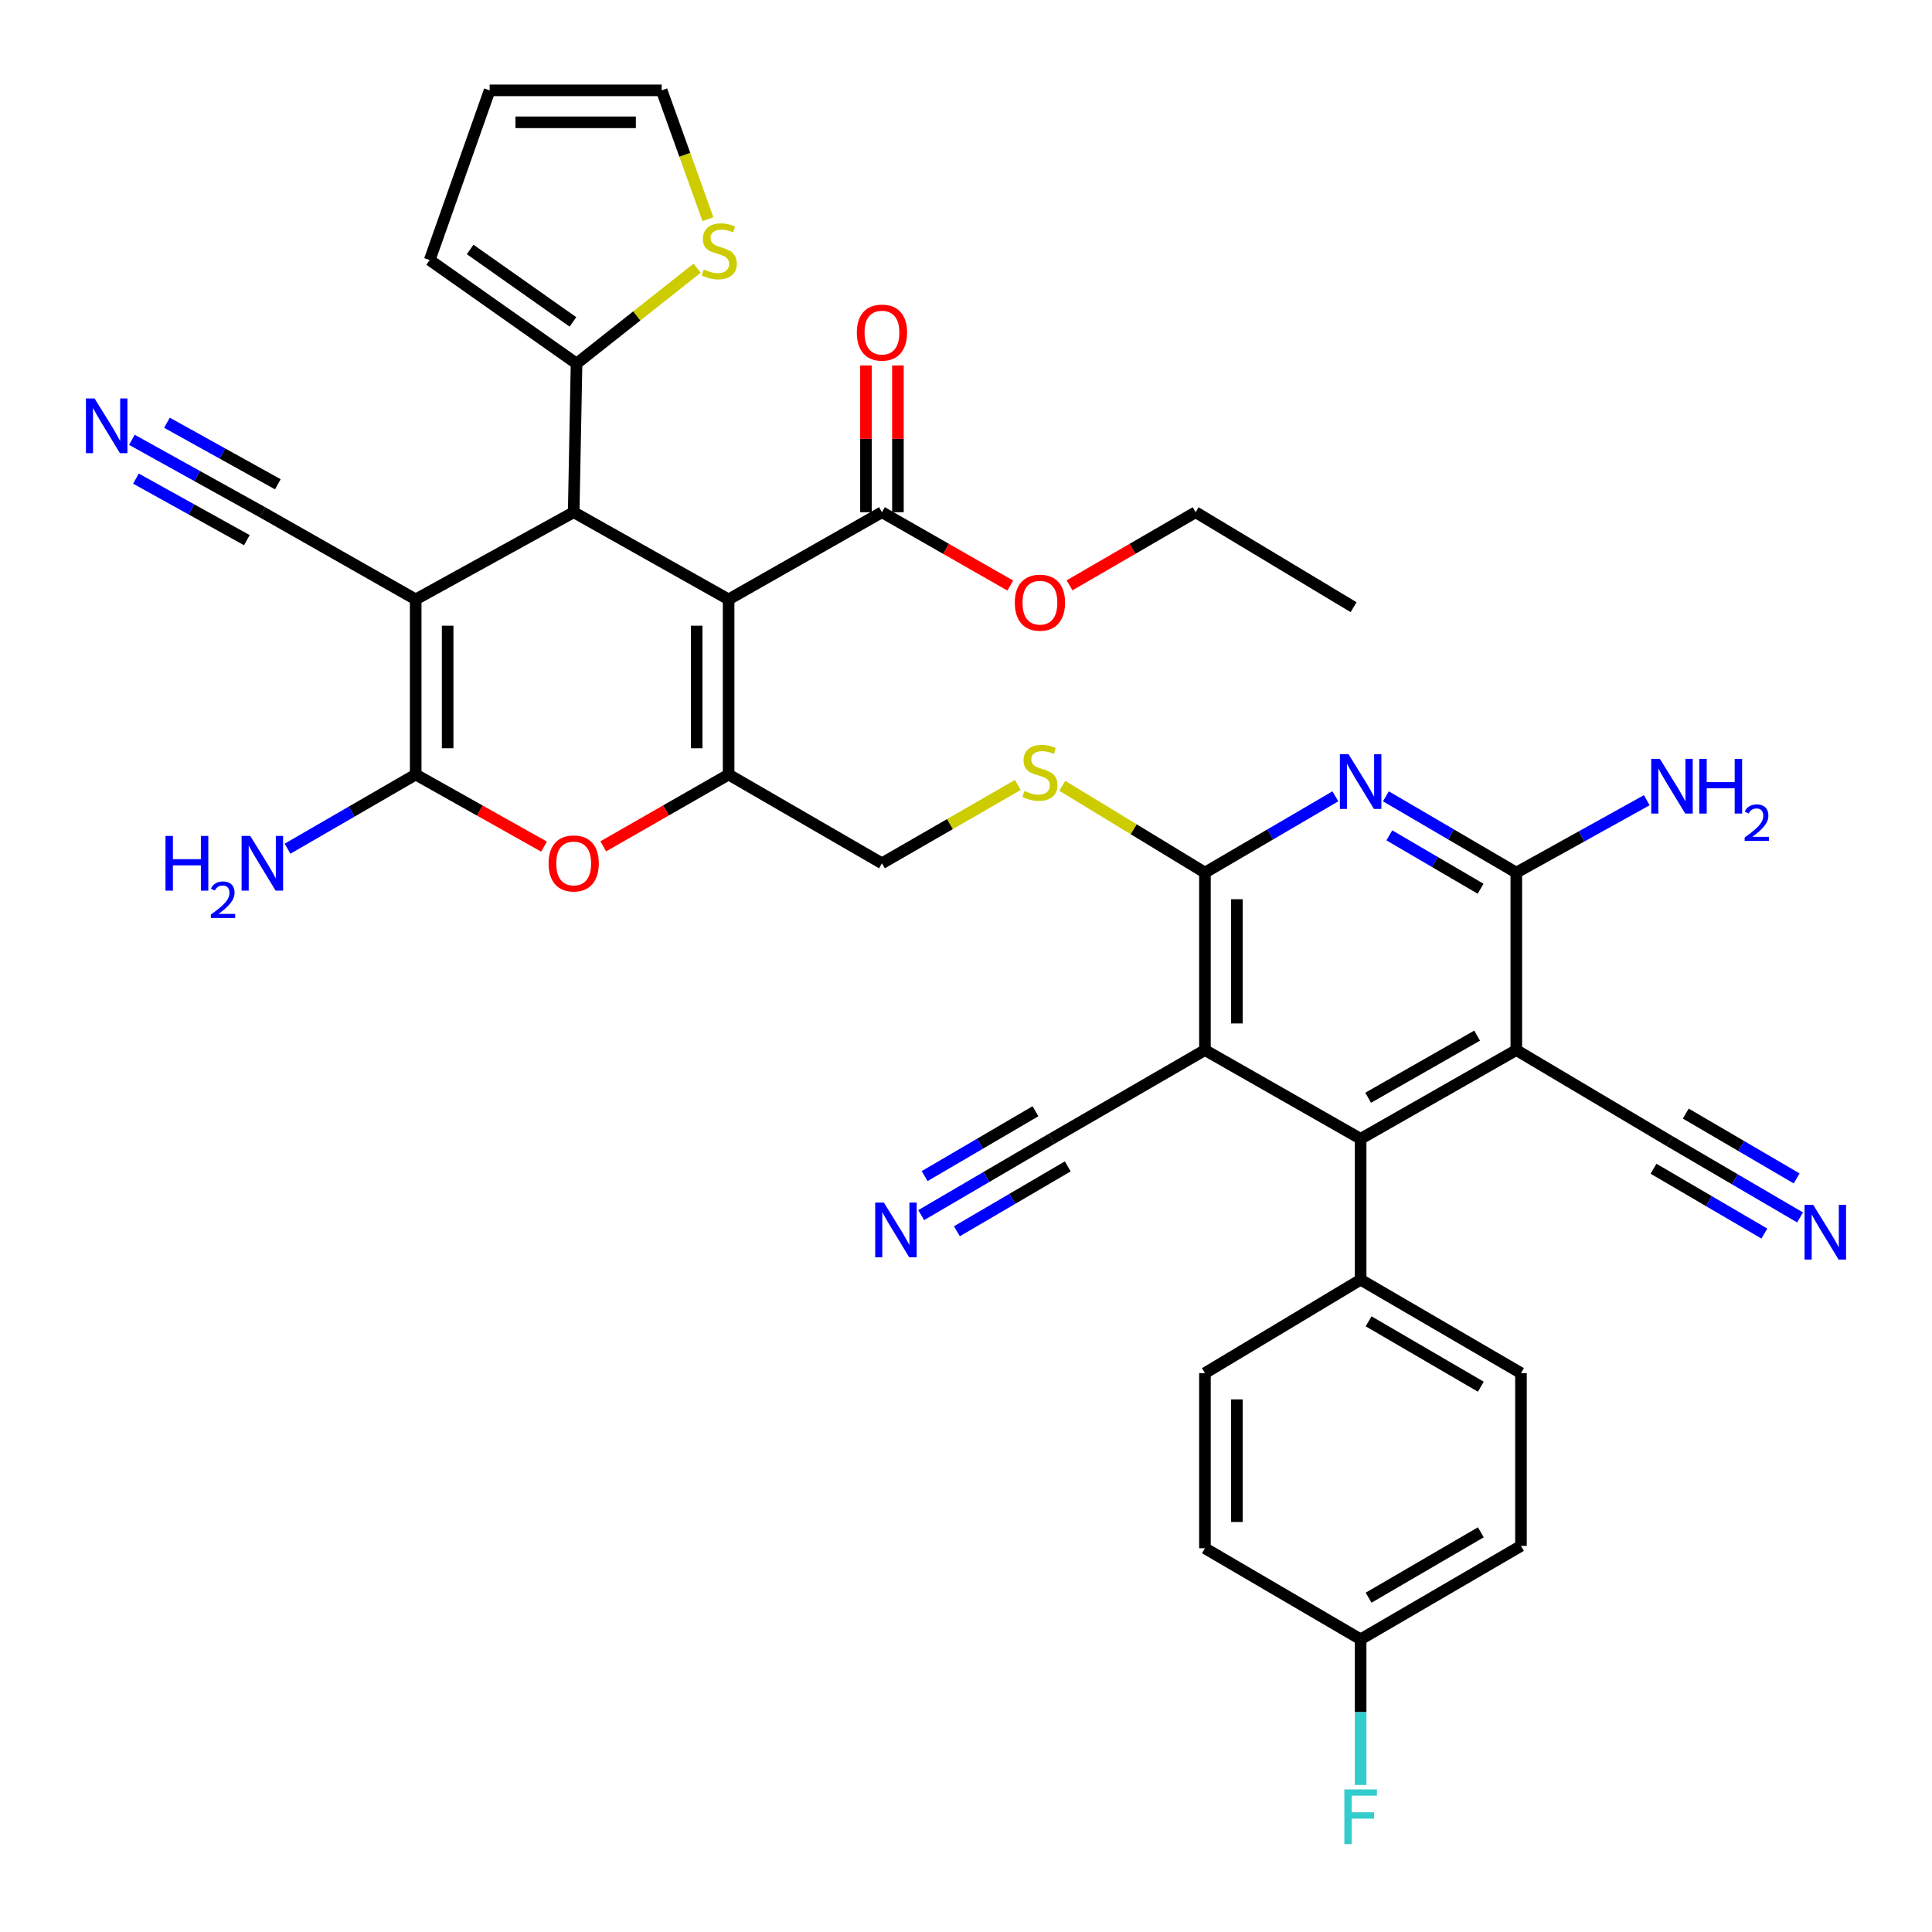 <?xml version='1.0' encoding='iso-8859-1'?>
<svg version='1.1' baseProfile='full'
              xmlns='http://www.w3.org/2000/svg'
                      xmlns:rdkit='http://www.rdkit.org/xml'
                      xmlns:xlink='http://www.w3.org/1999/xlink'
                  xml:space='preserve'
width='1000px' height='1000px' viewBox='0 0 1000 1000'>
<!-- END OF HEADER -->
<rect style='opacity:1.0;fill:#FFFFFF;stroke:none' width='1000' height='1000' x='0' y='0'> </rect>
<path class='bond-1' d='M 377.133,310.253 L 296.943,265.123' style='fill:none;fill-rule:evenodd;stroke:#000000;stroke-width:6px;stroke-linecap:butt;stroke-linejoin:miter;stroke-opacity:1' />
<path class='bond-2' d='M 377.133,310.253 L 377.133,400.899' style='fill:none;fill-rule:evenodd;stroke:#000000;stroke-width:6px;stroke-linecap:butt;stroke-linejoin:miter;stroke-opacity:1' />
<path class='bond-2' d='M 360.595,323.85 L 360.595,387.302' style='fill:none;fill-rule:evenodd;stroke:#000000;stroke-width:6px;stroke-linecap:butt;stroke-linejoin:miter;stroke-opacity:1' />
<path class='bond-12' d='M 377.133,310.253 L 456.496,265.123' style='fill:none;fill-rule:evenodd;stroke:#000000;stroke-width:6px;stroke-linecap:butt;stroke-linejoin:miter;stroke-opacity:1' />
<path class='bond-0' d='M 215.163,310.253 L 296.943,265.123' style='fill:none;fill-rule:evenodd;stroke:#000000;stroke-width:6px;stroke-linecap:butt;stroke-linejoin:miter;stroke-opacity:1' />
<path class='bond-13' d='M 215.163,310.253 L 135.791,265.123' style='fill:none;fill-rule:evenodd;stroke:#000000;stroke-width:6px;stroke-linecap:butt;stroke-linejoin:miter;stroke-opacity:1' />
<path class='bond-38' d='M 215.163,310.253 L 215.163,400.899' style='fill:none;fill-rule:evenodd;stroke:#000000;stroke-width:6px;stroke-linecap:butt;stroke-linejoin:miter;stroke-opacity:1' />
<path class='bond-38' d='M 231.701,323.85 L 231.701,387.302' style='fill:none;fill-rule:evenodd;stroke:#000000;stroke-width:6px;stroke-linecap:butt;stroke-linejoin:miter;stroke-opacity:1' />
<path class='bond-11' d='M 296.943,265.123 L 298.422,188.176' style='fill:none;fill-rule:evenodd;stroke:#000000;stroke-width:6px;stroke-linecap:butt;stroke-linejoin:miter;stroke-opacity:1' />
<path class='bond-8' d='M 377.133,400.899 L 344.693,419.483' style='fill:none;fill-rule:evenodd;stroke:#000000;stroke-width:6px;stroke-linecap:butt;stroke-linejoin:miter;stroke-opacity:1' />
<path class='bond-8' d='M 344.693,419.483 L 312.253,438.066' style='fill:none;fill-rule:evenodd;stroke:#FF0000;stroke-width:6px;stroke-linecap:butt;stroke-linejoin:miter;stroke-opacity:1' />
<path class='bond-21' d='M 377.133,400.899 L 456.496,446.837' style='fill:none;fill-rule:evenodd;stroke:#000000;stroke-width:6px;stroke-linecap:butt;stroke-linejoin:miter;stroke-opacity:1' />
<path class='bond-3' d='M 215.163,400.899 L 248.381,419.558' style='fill:none;fill-rule:evenodd;stroke:#000000;stroke-width:6px;stroke-linecap:butt;stroke-linejoin:miter;stroke-opacity:1' />
<path class='bond-3' d='M 248.381,419.558 L 281.598,438.218' style='fill:none;fill-rule:evenodd;stroke:#FF0000;stroke-width:6px;stroke-linecap:butt;stroke-linejoin:miter;stroke-opacity:1' />
<path class='bond-25' d='M 215.163,400.899 L 181.993,420.097' style='fill:none;fill-rule:evenodd;stroke:#000000;stroke-width:6px;stroke-linecap:butt;stroke-linejoin:miter;stroke-opacity:1' />
<path class='bond-25' d='M 181.993,420.097 L 148.823,439.294' style='fill:none;fill-rule:evenodd;stroke:#0000FF;stroke-width:6px;stroke-linecap:butt;stroke-linejoin:miter;stroke-opacity:1' />
<path class='bond-4' d='M 623.676,543.519 L 623.676,451.661' style='fill:none;fill-rule:evenodd;stroke:#000000;stroke-width:6px;stroke-linecap:butt;stroke-linejoin:miter;stroke-opacity:1' />
<path class='bond-4' d='M 640.213,529.741 L 640.213,465.44' style='fill:none;fill-rule:evenodd;stroke:#000000;stroke-width:6px;stroke-linecap:butt;stroke-linejoin:miter;stroke-opacity:1' />
<path class='bond-10' d='M 623.676,543.519 L 704.261,589.449' style='fill:none;fill-rule:evenodd;stroke:#000000;stroke-width:6px;stroke-linecap:butt;stroke-linejoin:miter;stroke-opacity:1' />
<path class='bond-14' d='M 623.676,543.519 L 544.312,589.449' style='fill:none;fill-rule:evenodd;stroke:#000000;stroke-width:6px;stroke-linecap:butt;stroke-linejoin:miter;stroke-opacity:1' />
<path class='bond-5' d='M 784.837,543.519 L 784.837,451.661' style='fill:none;fill-rule:evenodd;stroke:#000000;stroke-width:6px;stroke-linecap:butt;stroke-linejoin:miter;stroke-opacity:1' />
<path class='bond-15' d='M 784.837,543.519 L 864.209,590.661' style='fill:none;fill-rule:evenodd;stroke:#000000;stroke-width:6px;stroke-linecap:butt;stroke-linejoin:miter;stroke-opacity:1' />
<path class='bond-40' d='M 784.837,543.519 L 704.261,589.449' style='fill:none;fill-rule:evenodd;stroke:#000000;stroke-width:6px;stroke-linecap:butt;stroke-linejoin:miter;stroke-opacity:1' />
<path class='bond-40' d='M 764.561,536.041 L 708.157,568.192' style='fill:none;fill-rule:evenodd;stroke:#000000;stroke-width:6px;stroke-linecap:butt;stroke-linejoin:miter;stroke-opacity:1' />
<path class='bond-6' d='M 691.187,412.175 L 657.431,431.918' style='fill:none;fill-rule:evenodd;stroke:#0000FF;stroke-width:6px;stroke-linecap:butt;stroke-linejoin:miter;stroke-opacity:1' />
<path class='bond-6' d='M 657.431,431.918 L 623.676,451.661' style='fill:none;fill-rule:evenodd;stroke:#000000;stroke-width:6px;stroke-linecap:butt;stroke-linejoin:miter;stroke-opacity:1' />
<path class='bond-9' d='M 717.334,412.175 L 751.086,431.918' style='fill:none;fill-rule:evenodd;stroke:#0000FF;stroke-width:6px;stroke-linecap:butt;stroke-linejoin:miter;stroke-opacity:1' />
<path class='bond-9' d='M 751.086,431.918 L 784.837,451.661' style='fill:none;fill-rule:evenodd;stroke:#000000;stroke-width:6px;stroke-linecap:butt;stroke-linejoin:miter;stroke-opacity:1' />
<path class='bond-9' d='M 719.11,432.373 L 742.735,446.193' style='fill:none;fill-rule:evenodd;stroke:#0000FF;stroke-width:6px;stroke-linecap:butt;stroke-linejoin:miter;stroke-opacity:1' />
<path class='bond-9' d='M 742.735,446.193 L 766.361,460.013' style='fill:none;fill-rule:evenodd;stroke:#000000;stroke-width:6px;stroke-linecap:butt;stroke-linejoin:miter;stroke-opacity:1' />
<path class='bond-7' d='M 623.676,451.661 L 586.761,429.201' style='fill:none;fill-rule:evenodd;stroke:#000000;stroke-width:6px;stroke-linecap:butt;stroke-linejoin:miter;stroke-opacity:1' />
<path class='bond-7' d='M 586.761,429.201 L 549.846,406.741' style='fill:none;fill-rule:evenodd;stroke:#CCCC00;stroke-width:6px;stroke-linecap:butt;stroke-linejoin:miter;stroke-opacity:1' />
<path class='bond-28' d='M 784.837,451.661 L 818.603,432.922' style='fill:none;fill-rule:evenodd;stroke:#000000;stroke-width:6px;stroke-linecap:butt;stroke-linejoin:miter;stroke-opacity:1' />
<path class='bond-28' d='M 818.603,432.922 L 852.369,414.183' style='fill:none;fill-rule:evenodd;stroke:#0000FF;stroke-width:6px;stroke-linecap:butt;stroke-linejoin:miter;stroke-opacity:1' />
<path class='bond-22' d='M 704.261,589.449 L 704.261,662.371' style='fill:none;fill-rule:evenodd;stroke:#000000;stroke-width:6px;stroke-linecap:butt;stroke-linejoin:miter;stroke-opacity:1' />
<path class='bond-20' d='M 298.422,188.176 L 329.635,163.49' style='fill:none;fill-rule:evenodd;stroke:#000000;stroke-width:6px;stroke-linecap:butt;stroke-linejoin:miter;stroke-opacity:1' />
<path class='bond-20' d='M 329.635,163.49 L 360.848,138.804' style='fill:none;fill-rule:evenodd;stroke:#CCCC00;stroke-width:6px;stroke-linecap:butt;stroke-linejoin:miter;stroke-opacity:1' />
<path class='bond-23' d='M 298.422,188.176 L 222.412,134.594' style='fill:none;fill-rule:evenodd;stroke:#000000;stroke-width:6px;stroke-linecap:butt;stroke-linejoin:miter;stroke-opacity:1' />
<path class='bond-23' d='M 296.549,166.622 L 243.342,129.114' style='fill:none;fill-rule:evenodd;stroke:#000000;stroke-width:6px;stroke-linecap:butt;stroke-linejoin:miter;stroke-opacity:1' />
<path class='bond-26' d='M 464.765,265.123 L 464.765,227.14' style='fill:none;fill-rule:evenodd;stroke:#000000;stroke-width:6px;stroke-linecap:butt;stroke-linejoin:miter;stroke-opacity:1' />
<path class='bond-26' d='M 464.765,227.14 L 464.765,189.157' style='fill:none;fill-rule:evenodd;stroke:#FF0000;stroke-width:6px;stroke-linecap:butt;stroke-linejoin:miter;stroke-opacity:1' />
<path class='bond-26' d='M 448.227,265.123 L 448.227,227.14' style='fill:none;fill-rule:evenodd;stroke:#000000;stroke-width:6px;stroke-linecap:butt;stroke-linejoin:miter;stroke-opacity:1' />
<path class='bond-26' d='M 448.227,227.14 L 448.227,189.157' style='fill:none;fill-rule:evenodd;stroke:#FF0000;stroke-width:6px;stroke-linecap:butt;stroke-linejoin:miter;stroke-opacity:1' />
<path class='bond-31' d='M 456.496,265.123 L 489.704,284.104' style='fill:none;fill-rule:evenodd;stroke:#000000;stroke-width:6px;stroke-linecap:butt;stroke-linejoin:miter;stroke-opacity:1' />
<path class='bond-31' d='M 489.704,284.104 L 522.912,303.085' style='fill:none;fill-rule:evenodd;stroke:#FF0000;stroke-width:6px;stroke-linecap:butt;stroke-linejoin:miter;stroke-opacity:1' />
<path class='bond-16' d='M 135.791,265.123 L 102.025,246.384' style='fill:none;fill-rule:evenodd;stroke:#000000;stroke-width:6px;stroke-linecap:butt;stroke-linejoin:miter;stroke-opacity:1' />
<path class='bond-16' d='M 102.025,246.384 L 68.258,227.645' style='fill:none;fill-rule:evenodd;stroke:#0000FF;stroke-width:6px;stroke-linecap:butt;stroke-linejoin:miter;stroke-opacity:1' />
<path class='bond-16' d='M 143.816,250.663 L 115.114,234.735' style='fill:none;fill-rule:evenodd;stroke:#000000;stroke-width:6px;stroke-linecap:butt;stroke-linejoin:miter;stroke-opacity:1' />
<path class='bond-16' d='M 115.114,234.735 L 86.413,218.807' style='fill:none;fill-rule:evenodd;stroke:#0000FF;stroke-width:6px;stroke-linecap:butt;stroke-linejoin:miter;stroke-opacity:1' />
<path class='bond-16' d='M 127.766,279.584 L 99.065,263.655' style='fill:none;fill-rule:evenodd;stroke:#000000;stroke-width:6px;stroke-linecap:butt;stroke-linejoin:miter;stroke-opacity:1' />
<path class='bond-16' d='M 99.065,263.655 L 70.363,247.727' style='fill:none;fill-rule:evenodd;stroke:#0000FF;stroke-width:6px;stroke-linecap:butt;stroke-linejoin:miter;stroke-opacity:1' />
<path class='bond-17' d='M 544.312,589.449 L 510.561,609.199' style='fill:none;fill-rule:evenodd;stroke:#000000;stroke-width:6px;stroke-linecap:butt;stroke-linejoin:miter;stroke-opacity:1' />
<path class='bond-17' d='M 510.561,609.199 L 476.81,628.949' style='fill:none;fill-rule:evenodd;stroke:#0000FF;stroke-width:6px;stroke-linecap:butt;stroke-linejoin:miter;stroke-opacity:1' />
<path class='bond-17' d='M 535.96,575.175 L 507.271,591.963' style='fill:none;fill-rule:evenodd;stroke:#000000;stroke-width:6px;stroke-linecap:butt;stroke-linejoin:miter;stroke-opacity:1' />
<path class='bond-17' d='M 507.271,591.963 L 478.583,608.751' style='fill:none;fill-rule:evenodd;stroke:#0000FF;stroke-width:6px;stroke-linecap:butt;stroke-linejoin:miter;stroke-opacity:1' />
<path class='bond-17' d='M 552.665,603.722 L 523.976,620.51' style='fill:none;fill-rule:evenodd;stroke:#000000;stroke-width:6px;stroke-linecap:butt;stroke-linejoin:miter;stroke-opacity:1' />
<path class='bond-17' d='M 523.976,620.51 L 495.288,637.298' style='fill:none;fill-rule:evenodd;stroke:#0000FF;stroke-width:6px;stroke-linecap:butt;stroke-linejoin:miter;stroke-opacity:1' />
<path class='bond-19' d='M 864.209,590.661 L 897.96,610.404' style='fill:none;fill-rule:evenodd;stroke:#000000;stroke-width:6px;stroke-linecap:butt;stroke-linejoin:miter;stroke-opacity:1' />
<path class='bond-19' d='M 897.96,610.404 L 931.712,630.147' style='fill:none;fill-rule:evenodd;stroke:#0000FF;stroke-width:6px;stroke-linecap:butt;stroke-linejoin:miter;stroke-opacity:1' />
<path class='bond-19' d='M 855.859,604.936 L 884.548,621.718' style='fill:none;fill-rule:evenodd;stroke:#000000;stroke-width:6px;stroke-linecap:butt;stroke-linejoin:miter;stroke-opacity:1' />
<path class='bond-19' d='M 884.548,621.718 L 913.236,638.499' style='fill:none;fill-rule:evenodd;stroke:#0000FF;stroke-width:6px;stroke-linecap:butt;stroke-linejoin:miter;stroke-opacity:1' />
<path class='bond-19' d='M 872.559,576.386 L 901.248,593.168' style='fill:none;fill-rule:evenodd;stroke:#000000;stroke-width:6px;stroke-linecap:butt;stroke-linejoin:miter;stroke-opacity:1' />
<path class='bond-19' d='M 901.248,593.168 L 929.936,609.949' style='fill:none;fill-rule:evenodd;stroke:#0000FF;stroke-width:6px;stroke-linecap:butt;stroke-linejoin:miter;stroke-opacity:1' />
<path class='bond-18' d='M 526.827,406.29 L 491.662,426.564' style='fill:none;fill-rule:evenodd;stroke:#CCCC00;stroke-width:6px;stroke-linecap:butt;stroke-linejoin:miter;stroke-opacity:1' />
<path class='bond-18' d='M 491.662,426.564 L 456.496,446.837' style='fill:none;fill-rule:evenodd;stroke:#000000;stroke-width:6px;stroke-linecap:butt;stroke-linejoin:miter;stroke-opacity:1' />
<path class='bond-24' d='M 366.419,113.436 L 354.448,80.103' style='fill:none;fill-rule:evenodd;stroke:#CCCC00;stroke-width:6px;stroke-linecap:butt;stroke-linejoin:miter;stroke-opacity:1' />
<path class='bond-24' d='M 354.448,80.103 L 342.477,46.769' style='fill:none;fill-rule:evenodd;stroke:#000000;stroke-width:6px;stroke-linecap:butt;stroke-linejoin:miter;stroke-opacity:1' />
<path class='bond-29' d='M 704.261,662.371 L 787.253,710.726' style='fill:none;fill-rule:evenodd;stroke:#000000;stroke-width:6px;stroke-linecap:butt;stroke-linejoin:miter;stroke-opacity:1' />
<path class='bond-29' d='M 708.384,683.914 L 766.479,717.762' style='fill:none;fill-rule:evenodd;stroke:#000000;stroke-width:6px;stroke-linecap:butt;stroke-linejoin:miter;stroke-opacity:1' />
<path class='bond-30' d='M 704.261,662.371 L 623.676,710.726' style='fill:none;fill-rule:evenodd;stroke:#000000;stroke-width:6px;stroke-linecap:butt;stroke-linejoin:miter;stroke-opacity:1' />
<path class='bond-27' d='M 222.412,134.594 L 253.439,46.769' style='fill:none;fill-rule:evenodd;stroke:#000000;stroke-width:6px;stroke-linecap:butt;stroke-linejoin:miter;stroke-opacity:1' />
<path class='bond-39' d='M 342.477,46.769 L 253.439,46.769' style='fill:none;fill-rule:evenodd;stroke:#000000;stroke-width:6px;stroke-linecap:butt;stroke-linejoin:miter;stroke-opacity:1' />
<path class='bond-39' d='M 329.121,63.306 L 266.795,63.306' style='fill:none;fill-rule:evenodd;stroke:#000000;stroke-width:6px;stroke-linecap:butt;stroke-linejoin:miter;stroke-opacity:1' />
<path class='bond-33' d='M 787.253,710.726 L 787.253,800.15' style='fill:none;fill-rule:evenodd;stroke:#000000;stroke-width:6px;stroke-linecap:butt;stroke-linejoin:miter;stroke-opacity:1' />
<path class='bond-34' d='M 623.676,710.726 L 623.676,801.372' style='fill:none;fill-rule:evenodd;stroke:#000000;stroke-width:6px;stroke-linecap:butt;stroke-linejoin:miter;stroke-opacity:1' />
<path class='bond-34' d='M 640.213,724.323 L 640.213,787.775' style='fill:none;fill-rule:evenodd;stroke:#000000;stroke-width:6px;stroke-linecap:butt;stroke-linejoin:miter;stroke-opacity:1' />
<path class='bond-36' d='M 553.596,302.97 L 586.224,284.047' style='fill:none;fill-rule:evenodd;stroke:#FF0000;stroke-width:6px;stroke-linecap:butt;stroke-linejoin:miter;stroke-opacity:1' />
<path class='bond-36' d='M 586.224,284.047 L 618.852,265.123' style='fill:none;fill-rule:evenodd;stroke:#000000;stroke-width:6px;stroke-linecap:butt;stroke-linejoin:miter;stroke-opacity:1' />
<path class='bond-32' d='M 704.261,848.505 L 623.676,801.372' style='fill:none;fill-rule:evenodd;stroke:#000000;stroke-width:6px;stroke-linecap:butt;stroke-linejoin:miter;stroke-opacity:1' />
<path class='bond-35' d='M 704.261,848.505 L 704.261,886.206' style='fill:none;fill-rule:evenodd;stroke:#000000;stroke-width:6px;stroke-linecap:butt;stroke-linejoin:miter;stroke-opacity:1' />
<path class='bond-35' d='M 704.261,886.206 L 704.261,923.907' style='fill:none;fill-rule:evenodd;stroke:#33CCCC;stroke-width:6px;stroke-linecap:butt;stroke-linejoin:miter;stroke-opacity:1' />
<path class='bond-41' d='M 704.261,848.505 L 787.253,800.15' style='fill:none;fill-rule:evenodd;stroke:#000000;stroke-width:6px;stroke-linecap:butt;stroke-linejoin:miter;stroke-opacity:1' />
<path class='bond-41' d='M 708.384,826.962 L 766.479,793.114' style='fill:none;fill-rule:evenodd;stroke:#000000;stroke-width:6px;stroke-linecap:butt;stroke-linejoin:miter;stroke-opacity:1' />
<path class='bond-37' d='M 618.852,265.123 L 700.622,314.287' style='fill:none;fill-rule:evenodd;stroke:#000000;stroke-width:6px;stroke-linecap:butt;stroke-linejoin:miter;stroke-opacity:1' />
<path  class='atom-7' d='M 698.001 390.368
L 707.281 405.368
Q 708.201 406.848, 709.681 409.528
Q 711.161 412.208, 711.241 412.368
L 711.241 390.368
L 715.001 390.368
L 715.001 418.688
L 711.121 418.688
L 701.161 402.288
Q 700.001 400.368, 698.761 398.168
Q 697.561 395.968, 697.201 395.288
L 697.201 418.688
L 693.521 418.688
L 693.521 390.368
L 698.001 390.368
' fill='#0000FF'/>
<path  class='atom-9' d='M 283.943 446.917
Q 283.943 440.117, 287.303 436.317
Q 290.663 432.517, 296.943 432.517
Q 303.223 432.517, 306.583 436.317
Q 309.943 440.117, 309.943 446.917
Q 309.943 453.797, 306.543 457.717
Q 303.143 461.597, 296.943 461.597
Q 290.703 461.597, 287.303 457.717
Q 283.943 453.837, 283.943 446.917
M 296.943 458.397
Q 301.263 458.397, 303.583 455.517
Q 305.943 452.597, 305.943 446.917
Q 305.943 441.357, 303.583 438.557
Q 301.263 435.717, 296.943 435.717
Q 292.623 435.717, 290.263 438.517
Q 287.943 441.317, 287.943 446.917
Q 287.943 452.637, 290.263 455.517
Q 292.623 458.397, 296.943 458.397
' fill='#FF0000'/>
<path  class='atom-17' d='M 48.955 206.247
L 58.235 221.247
Q 59.155 222.727, 60.635 225.407
Q 62.115 228.087, 62.195 228.247
L 62.195 206.247
L 65.955 206.247
L 65.955 234.567
L 62.075 234.567
L 52.115 218.167
Q 50.955 216.247, 49.715 214.047
Q 48.515 211.847, 48.155 211.167
L 48.155 234.567
L 44.475 234.567
L 44.475 206.247
L 48.955 206.247
' fill='#0000FF'/>
<path  class='atom-18' d='M 457.476 622.44
L 466.756 637.44
Q 467.676 638.92, 469.156 641.6
Q 470.636 644.28, 470.716 644.44
L 470.716 622.44
L 474.476 622.44
L 474.476 650.76
L 470.596 650.76
L 460.636 634.36
Q 459.476 632.44, 458.236 630.24
Q 457.036 628.04, 456.676 627.36
L 456.676 650.76
L 452.996 650.76
L 452.996 622.44
L 457.476 622.44
' fill='#0000FF'/>
<path  class='atom-19' d='M 530.267 409.415
Q 530.587 409.535, 531.907 410.095
Q 533.227 410.655, 534.667 411.015
Q 536.147 411.335, 537.587 411.335
Q 540.267 411.335, 541.827 410.055
Q 543.387 408.735, 543.387 406.455
Q 543.387 404.895, 542.587 403.935
Q 541.827 402.975, 540.627 402.455
Q 539.427 401.935, 537.427 401.335
Q 534.907 400.575, 533.387 399.855
Q 531.907 399.135, 530.827 397.615
Q 529.787 396.095, 529.787 393.535
Q 529.787 389.975, 532.187 387.775
Q 534.627 385.575, 539.427 385.575
Q 542.707 385.575, 546.427 387.135
L 545.507 390.215
Q 542.107 388.815, 539.547 388.815
Q 536.787 388.815, 535.267 389.975
Q 533.747 391.095, 533.787 393.055
Q 533.787 394.575, 534.547 395.495
Q 535.347 396.415, 536.467 396.935
Q 537.627 397.455, 539.547 398.055
Q 542.107 398.855, 543.627 399.655
Q 545.147 400.455, 546.227 402.095
Q 547.347 403.695, 547.347 406.455
Q 547.347 410.375, 544.707 412.495
Q 542.107 414.575, 537.747 414.575
Q 535.227 414.575, 533.307 414.015
Q 531.427 413.495, 529.187 412.575
L 530.267 409.415
' fill='#CCCC00'/>
<path  class='atom-20' d='M 938.525 623.634
L 947.805 638.634
Q 948.725 640.114, 950.205 642.794
Q 951.685 645.474, 951.765 645.634
L 951.765 623.634
L 955.525 623.634
L 955.525 651.954
L 951.645 651.954
L 941.685 635.554
Q 940.525 633.634, 939.285 631.434
Q 938.085 629.234, 937.725 628.554
L 937.725 651.954
L 934.045 651.954
L 934.045 623.634
L 938.525 623.634
' fill='#0000FF'/>
<path  class='atom-21' d='M 364.282 139.481
Q 364.602 139.601, 365.922 140.161
Q 367.242 140.721, 368.682 141.081
Q 370.162 141.401, 371.602 141.401
Q 374.282 141.401, 375.842 140.121
Q 377.402 138.801, 377.402 136.521
Q 377.402 134.961, 376.602 134.001
Q 375.842 133.041, 374.642 132.521
Q 373.442 132.001, 371.442 131.401
Q 368.922 130.641, 367.402 129.921
Q 365.922 129.201, 364.842 127.681
Q 363.802 126.161, 363.802 123.601
Q 363.802 120.041, 366.202 117.841
Q 368.642 115.641, 373.442 115.641
Q 376.722 115.641, 380.442 117.201
L 379.522 120.281
Q 376.122 118.881, 373.562 118.881
Q 370.802 118.881, 369.282 120.041
Q 367.762 121.161, 367.802 123.121
Q 367.802 124.641, 368.562 125.561
Q 369.362 126.481, 370.482 127.001
Q 371.642 127.521, 373.562 128.121
Q 376.122 128.921, 377.642 129.721
Q 379.162 130.521, 380.242 132.161
Q 381.362 133.761, 381.362 136.521
Q 381.362 140.441, 378.722 142.561
Q 376.122 144.641, 371.762 144.641
Q 369.242 144.641, 367.322 144.081
Q 365.442 143.561, 363.202 142.641
L 364.282 139.481
' fill='#CCCC00'/>
<path  class='atom-26' d='M 85.658 432.677
L 89.498 432.677
L 89.498 444.717
L 103.978 444.717
L 103.978 432.677
L 107.818 432.677
L 107.818 460.997
L 103.978 460.997
L 103.978 447.917
L 89.498 447.917
L 89.498 460.997
L 85.658 460.997
L 85.658 432.677
' fill='#0000FF'/>
<path  class='atom-26' d='M 109.191 460.004
Q 109.877 458.235, 111.514 457.258
Q 113.151 456.255, 115.421 456.255
Q 118.246 456.255, 119.83 457.786
Q 121.414 459.317, 121.414 462.037
Q 121.414 464.809, 119.355 467.396
Q 117.322 469.983, 113.098 473.045
L 121.731 473.045
L 121.731 475.157
L 109.138 475.157
L 109.138 473.389
Q 112.623 470.907, 114.682 469.059
Q 116.768 467.211, 117.771 465.548
Q 118.774 463.885, 118.774 462.169
Q 118.774 460.373, 117.876 459.37
Q 116.979 458.367, 115.421 458.367
Q 113.916 458.367, 112.913 458.974
Q 111.91 459.581, 111.197 460.928
L 109.191 460.004
' fill='#0000FF'/>
<path  class='atom-26' d='M 129.531 432.677
L 138.811 447.677
Q 139.731 449.157, 141.211 451.837
Q 142.691 454.517, 142.771 454.677
L 142.771 432.677
L 146.531 432.677
L 146.531 460.997
L 142.651 460.997
L 132.691 444.597
Q 131.531 442.677, 130.291 440.477
Q 129.091 438.277, 128.731 437.597
L 128.731 460.997
L 125.051 460.997
L 125.051 432.677
L 129.531 432.677
' fill='#0000FF'/>
<path  class='atom-27' d='M 443.496 172.15
Q 443.496 165.35, 446.856 161.55
Q 450.216 157.75, 456.496 157.75
Q 462.776 157.75, 466.136 161.55
Q 469.496 165.35, 469.496 172.15
Q 469.496 179.03, 466.096 182.95
Q 462.696 186.83, 456.496 186.83
Q 450.256 186.83, 446.856 182.95
Q 443.496 179.07, 443.496 172.15
M 456.496 183.63
Q 460.816 183.63, 463.136 180.75
Q 465.496 177.83, 465.496 172.15
Q 465.496 166.59, 463.136 163.79
Q 460.816 160.95, 456.496 160.95
Q 452.176 160.95, 449.816 163.75
Q 447.496 166.55, 447.496 172.15
Q 447.496 177.87, 449.816 180.75
Q 452.176 183.63, 456.496 183.63
' fill='#FF0000'/>
<path  class='atom-29' d='M 859.153 392.784
L 868.433 407.784
Q 869.353 409.264, 870.833 411.944
Q 872.313 414.624, 872.393 414.784
L 872.393 392.784
L 876.153 392.784
L 876.153 421.104
L 872.273 421.104
L 862.313 404.704
Q 861.153 402.784, 859.913 400.584
Q 858.713 398.384, 858.353 397.704
L 858.353 421.104
L 854.673 421.104
L 854.673 392.784
L 859.153 392.784
' fill='#0000FF'/>
<path  class='atom-29' d='M 879.553 392.784
L 883.393 392.784
L 883.393 404.824
L 897.873 404.824
L 897.873 392.784
L 901.713 392.784
L 901.713 421.104
L 897.873 421.104
L 897.873 408.024
L 883.393 408.024
L 883.393 421.104
L 879.553 421.104
L 879.553 392.784
' fill='#0000FF'/>
<path  class='atom-29' d='M 903.086 420.111
Q 903.772 418.342, 905.409 417.365
Q 907.046 416.362, 909.316 416.362
Q 912.141 416.362, 913.725 417.893
Q 915.309 419.424, 915.309 422.144
Q 915.309 424.916, 913.25 427.503
Q 911.217 430.09, 906.993 433.152
L 915.626 433.152
L 915.626 435.264
L 903.033 435.264
L 903.033 433.496
Q 906.518 431.014, 908.577 429.166
Q 910.662 427.318, 911.666 425.655
Q 912.669 423.992, 912.669 422.276
Q 912.669 420.48, 911.771 419.477
Q 910.874 418.474, 909.316 418.474
Q 907.811 418.474, 906.808 419.081
Q 905.805 419.688, 905.092 421.035
L 903.086 420.111
' fill='#0000FF'/>
<path  class='atom-32' d='M 525.267 311.941
Q 525.267 305.141, 528.627 301.341
Q 531.987 297.541, 538.267 297.541
Q 544.547 297.541, 547.907 301.341
Q 551.267 305.141, 551.267 311.941
Q 551.267 318.821, 547.867 322.741
Q 544.467 326.621, 538.267 326.621
Q 532.027 326.621, 528.627 322.741
Q 525.267 318.861, 525.267 311.941
M 538.267 323.421
Q 542.587 323.421, 544.907 320.541
Q 547.267 317.621, 547.267 311.941
Q 547.267 306.381, 544.907 303.581
Q 542.587 300.741, 538.267 300.741
Q 533.947 300.741, 531.587 303.541
Q 529.267 306.341, 529.267 311.941
Q 529.267 317.661, 531.587 320.541
Q 533.947 323.421, 538.267 323.421
' fill='#FF0000'/>
<path  class='atom-36' d='M 695.841 926.203
L 712.681 926.203
L 712.681 929.443
L 699.641 929.443
L 699.641 938.043
L 711.241 938.043
L 711.241 941.323
L 699.641 941.323
L 699.641 954.523
L 695.841 954.523
L 695.841 926.203
' fill='#33CCCC'/>
</svg>
